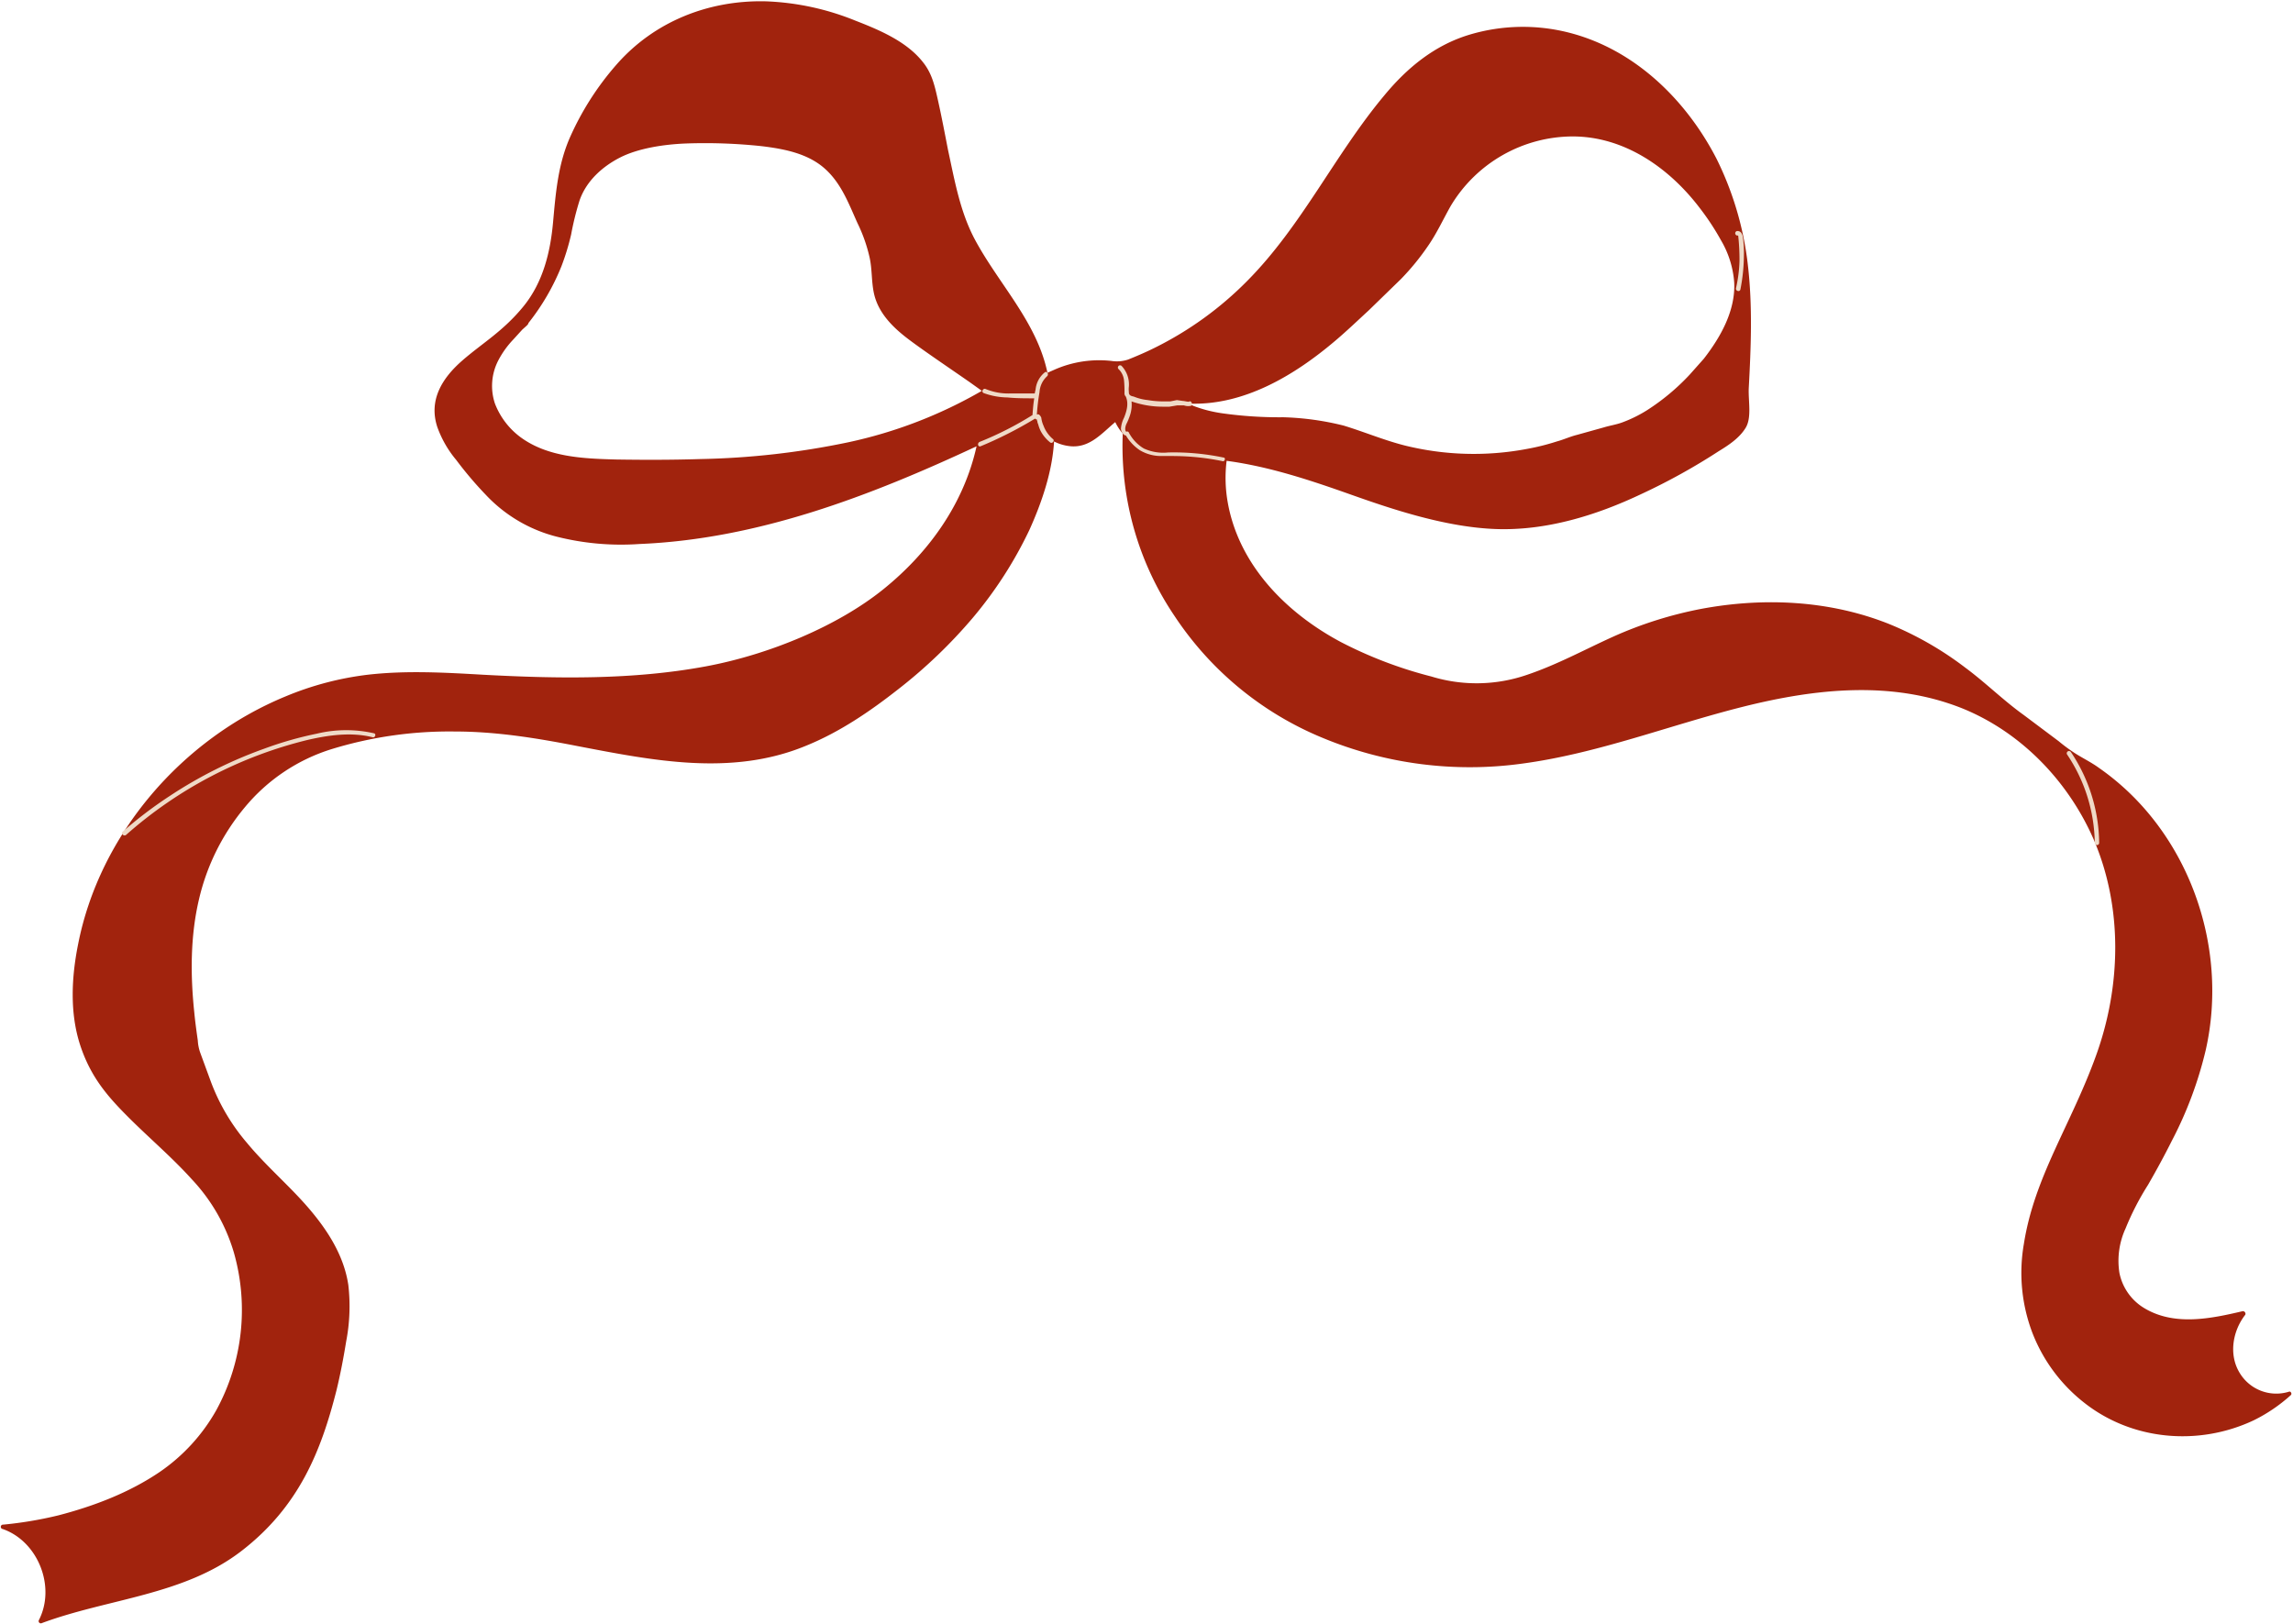 <?xml version="1.0" encoding="UTF-8" standalone="no"?><svg xmlns="http://www.w3.org/2000/svg" xmlns:xlink="http://www.w3.org/1999/xlink" fill="#000000" height="369" preserveAspectRatio="xMidYMid meet" version="1" viewBox="-0.1 -0.3 520.6 368.9" width="521" zoomAndPan="magnify"><g data-name="Layer 2"><g data-name="Layer 54"><g id="change1_1"><path d="M519.7,315.9a9.7,9.7,0,0,1-11.2-4.3c-2.5-4.1-1.6-9.5,1.3-13.2a.6.6,0,0,0-.6-.8c-7.2,1.7-15.4,3.4-22.2-.6a12.1,12.1,0,0,1-5.8-8.1,17.6,17.6,0,0,1,1.4-10.1,61.8,61.8,0,0,1,5.1-9.9c1.9-3.3,3.7-6.6,5.4-10a88.1,88.1,0,0,0,7.7-20.6c5.4-23.8-4.1-50.1-24.2-64.1-1.9-1.4-4.1-2.4-6-3.7a38.1,38.1,0,0,1-3.2-2.4l-8-6c-4.6-3.3-8.6-7.3-13.2-10.7a75.6,75.6,0,0,0-17.5-10c-13.4-5.3-28.2-6-42.3-3.4a90.4,90.4,0,0,0-20.3,6.4c-6.4,2.9-12.6,6.3-19.4,8.6a35.1,35.1,0,0,1-21.8.4,96.2,96.2,0,0,1-20.5-7.8c-12.4-6.6-23.1-17.4-25.7-31.5a31.6,31.6,0,0,1-.3-9.7c9.7,1.3,19,4.4,28.3,7.7s21.5,7.4,32.9,7.8,22.8-3.1,33.1-8a141.8,141.8,0,0,0,17.5-9.7c2.3-1.4,4.7-3,6.1-5.3s.6-6,.7-8.9c.5-9.3.9-18.7-.2-28.1a72.8,72.8,0,0,0-7.1-24.1c-6.9-13.4-18.6-24.9-33.6-28.7a42.3,42.3,0,0,0-22.6.5c-7.9,2.4-14.1,7.5-19.3,13.8C303,34.8,295.5,51,283.1,63.5a78.3,78.3,0,0,1-21,15.2c-2,1-4.1,1.9-6.1,2.7a8.2,8.2,0,0,1-3.8.3,25.2,25.2,0,0,0-12.7,1.9l-1.8.8c-2.4-11.6-11.2-20.3-16.6-30.5-3.3-6.3-4.5-13.3-6-20.2-.7-3.6-1.4-7.3-2.2-10.9s-1.4-6.4-3.5-9c-3.7-4.7-9.9-7.3-15.3-9.4A59.7,59.7,0,0,0,173.7,0c-13-.3-25.4,4.6-34,14.5A65.1,65.1,0,0,0,129.2,31c-2.7,6.2-3.2,12.6-3.8,19.2s-2.2,13.6-6.8,19.2-9.2,8.2-13.8,12.2-7.7,9-5.7,15.1a24.4,24.4,0,0,0,4.3,7.5,84.7,84.7,0,0,0,6.7,7.9,33.3,33.3,0,0,0,16,9.5,59.8,59.8,0,0,0,18.9,1.7c26.9-1.1,52.4-10.9,76.6-22.2-2.9,13.1-10.9,24.2-21.2,32.5s-25.8,14.8-40.3,17.5c-16.7,3.1-33.8,2.8-50.6,1.9-8.7-.5-17.5-1-26.2,0a70,70,0,0,0-18.6,4.9c-23.6,9.7-42.3,31.3-47.2,56.4-1.5,7.5-1.9,15.6.5,22.9s6.3,11.7,11,16.4,9.9,9.1,14.4,14.1a41.2,41.2,0,0,1,9.5,16.6,47.5,47.5,0,0,1-4,35.8,41.9,41.9,0,0,1-12.8,14c-6.9,4.7-15,7.8-23.1,9.9A88.2,88.2,0,0,1,.5,346.1a.5.5,0,0,0-.1,1c8,2.8,12.1,13.1,8.2,20.7a.5.5,0,0,0,.6.7c15-5.6,32.3-6.3,45.4-16.4s18.1-22.7,21.6-36.5c.9-3.7,1.6-7.4,2.2-11.1a42.3,42.3,0,0,0,.5-12.8c-1-6.8-4.8-12.6-9.1-17.6s-9.6-9.5-13.9-14.7A46.2,46.2,0,0,1,47.5,245l-2.2-6a10,10,0,0,1-.6-2.9c-.3-2.1-.6-4.3-.8-6.4-.9-8.6-.9-17.4,1.1-25.8a50.4,50.4,0,0,1,10.4-20.8,41.6,41.6,0,0,1,19.7-13.2,91.2,91.2,0,0,1,28-4c9.4,0,18.6,1.5,27.8,3.3,17.2,3.3,35,6.9,51.8,0,7.7-3.1,14.6-7.8,21.1-12.9a113.9,113.9,0,0,0,17-16.3,92.5,92.5,0,0,0,12.8-19.9c2.8-6.2,5.2-13.2,5.6-20.1a10.3,10.3,0,0,0,3.9,1.1c4.3.3,7-3,10-5.5a11.7,11.7,0,0,0,1.7,2.6v.2a68.9,68.9,0,0,0,11.8,41.3,74.1,74.1,0,0,0,33.5,27.6,87.1,87.1,0,0,0,45.4,5.9c17.2-2.3,33.4-8.7,50.1-12.9s33.9-6,49.8.3c13.4,5.4,24.1,16.5,29.9,29.7,6.7,15.5,6.3,33.4.6,49.2s-14,27.5-16.4,42.8a38.3,38.3,0,0,0,2,20.4,37.2,37.2,0,0,0,11.7,15.7c10.9,8.6,26,9.9,38.5,4a36.6,36.6,0,0,0,8.4-5.7C520.5,316.4,520.1,315.7,519.7,315.9ZM383.6,84.8a50.3,50.3,0,0,1-9.7,8.1,30.1,30.1,0,0,1-5.7,2.8c-1.4.5-2.8.7-4.1,1.1L358,98.5c-1.6.4-3.1,1.1-4.6,1.5a52,52,0,0,1-6.8,1.7,65.1,65.1,0,0,1-27.8-.8c-4.7-1.2-9.2-3.1-13.8-4.5a63.7,63.7,0,0,0-13.7-1.9,92.7,92.7,0,0,1-13.9-.9,30.5,30.5,0,0,1-6.6-1.7l-1-.5c12.5.5,24-6.4,33.3-14.3,2.6-2.2,5.1-4.6,7.6-6.9l7.3-7.1a55.7,55.7,0,0,0,6.2-7.6c2-2.9,3.4-6,5.1-9A32.4,32.4,0,0,1,357,30.7c11.8,0,22,7.2,28.9,16.3a57.4,57.4,0,0,1,4.8,7.3,22,22,0,0,1,3,9.6c.3,6.4-3.1,12.4-6.9,17.3ZM139.7,104.1c-7.3-.2-15.4-.5-21.6-5a17.2,17.2,0,0,1-5.9-7.7,12.6,12.6,0,0,1,.7-9.7,20.9,20.9,0,0,1,3.5-4.9l2-2.2,1-.9c.2-.2.4-.4.4-.6a51.8,51.8,0,0,0,7.5-12.9,54.8,54.8,0,0,0,2.2-7.2,66.6,66.6,0,0,1,1.9-7.7c1.5-4.4,5.1-7.7,9.2-9.8s9.9-3,15-3.2a121.7,121.7,0,0,1,17.1.6c5,.6,10.4,1.6,14.3,5s5.6,8.2,7.6,12.6a35.2,35.2,0,0,1,2.7,7.7c.6,2.7.4,5.5,1,8.2,1,4.5,4.4,7.8,8,10.5s9.1,6.4,13.7,9.6l2.8,2a104.1,104.1,0,0,1-30.4,11.7,180.1,180.1,0,0,1-33.6,3.8C152.5,104.2,146.1,104.2,139.7,104.1Z" fill="#a1230d"/></g><g id="change2_1"><path d="M236.8,96.4a6.1,6.1,0,0,1-.5-1.8,1.8,1.8,0,0,0-.5-.7.5.5,0,0,0-.5,0,44.3,44.3,0,0,1,.6-5.1,5.3,5.3,0,0,1,1.7-3.6c.5-.4,0-1.3-.5-.9a5.7,5.7,0,0,0-2.1,4c-.1.2-.1.5-.2.8H229a13.5,13.5,0,0,1-5.3-1c-.6-.3-1.1.6-.5.9a16.2,16.2,0,0,0,5.4,1c2,.2,4,.2,6.1.2-.2,1.2-.3,2.5-.4,3.8a75.2,75.2,0,0,1-12,6.1c-.6.3-.4,1.2.2,1a90.2,90.2,0,0,0,12.4-6.3.5.5,0,0,0,.4.2.8.8,0,0,0,.1.4,1.9,1.9,0,0,0,.2.7,7.6,7.6,0,0,0,.6,1.6,8.2,8.2,0,0,0,2.1,2.5c.4.4,1.1-.3.7-.7A7.3,7.3,0,0,1,236.8,96.4Zm-1-1.8Zm41.8,9.9a54.6,54.6,0,0,0-6.9-1c-2.3-.2-4.5-.2-6.8-.2a9.4,9.4,0,0,1-5.2-1.3,10.4,10.4,0,0,1-3.2-3.4c0,.1-.1,0-.2,0a1.8,1.8,0,0,1-.9-1.6,6.7,6.7,0,0,1,.7-2.4c.6-1.5,1.1-3.2.4-4.8a1,1,0,0,1-.3-.8,26.2,26.2,0,0,0-.1-2.8,4.2,4.2,0,0,0-1.2-2.6.5.5,0,1,1,.7-.7,6.1,6.1,0,0,1,1.6,4.6,5.6,5.6,0,0,0,0,1.3.9.9,0,0,0,.1.5h0c.2.3.5.4,1,.5a11.6,11.6,0,0,0,3.2.8,20.7,20.7,0,0,0,3.5.3h1.6l1.5-.3,1.4.2c.4,0,1.2.3,1.5.1s.9.8.3,1a2.9,2.9,0,0,1-1.6-.1h-1.5l-1.8.3h-1.6a21.5,21.5,0,0,1-7-1.2,7.7,7.7,0,0,1-.3,3,14.5,14.5,0,0,1-.9,2.2c-.2.5-.4,1.3,0,1.7a.4.4,0,0,1,.6.2,9.1,9.1,0,0,0,3.4,3.6,10.5,10.5,0,0,0,5.5.9,55,55,0,0,1,12.8,1.2A.5.5,0,0,1,277.6,104.5ZM84.4,167.2c-4.8-1.2-9.9-.5-14.7.6a97,97,0,0,0-41.3,21.6c-.5.4-1.2-.3-.8-.7a95.9,95.9,0,0,1,10.8-8.2,99.6,99.6,0,0,1,21.4-10.7,80.9,80.9,0,0,1,11.9-3.4,28.5,28.5,0,0,1,13-.1C85.3,166.4,85,167.4,84.4,167.2Zm392.2,24a.5.5,0,0,1-1,0,36.8,36.8,0,0,0-6.3-20.1.5.5,0,1,1,.9-.5A37.7,37.7,0,0,1,476.6,191.2ZM395.7,53.8a25.5,25.5,0,0,1,.2,3.9,41.3,41.3,0,0,1-.8,7.8c-.2.6-1.1.3-1-.3a31.9,31.9,0,0,0,.8-6.2,49.7,49.7,0,0,0-.3-5.8.5.5,0,0,1-.3-1C395.3,52.1,395.6,53,395.7,53.8Z" fill="#efdac7"/></g></g></g></svg>